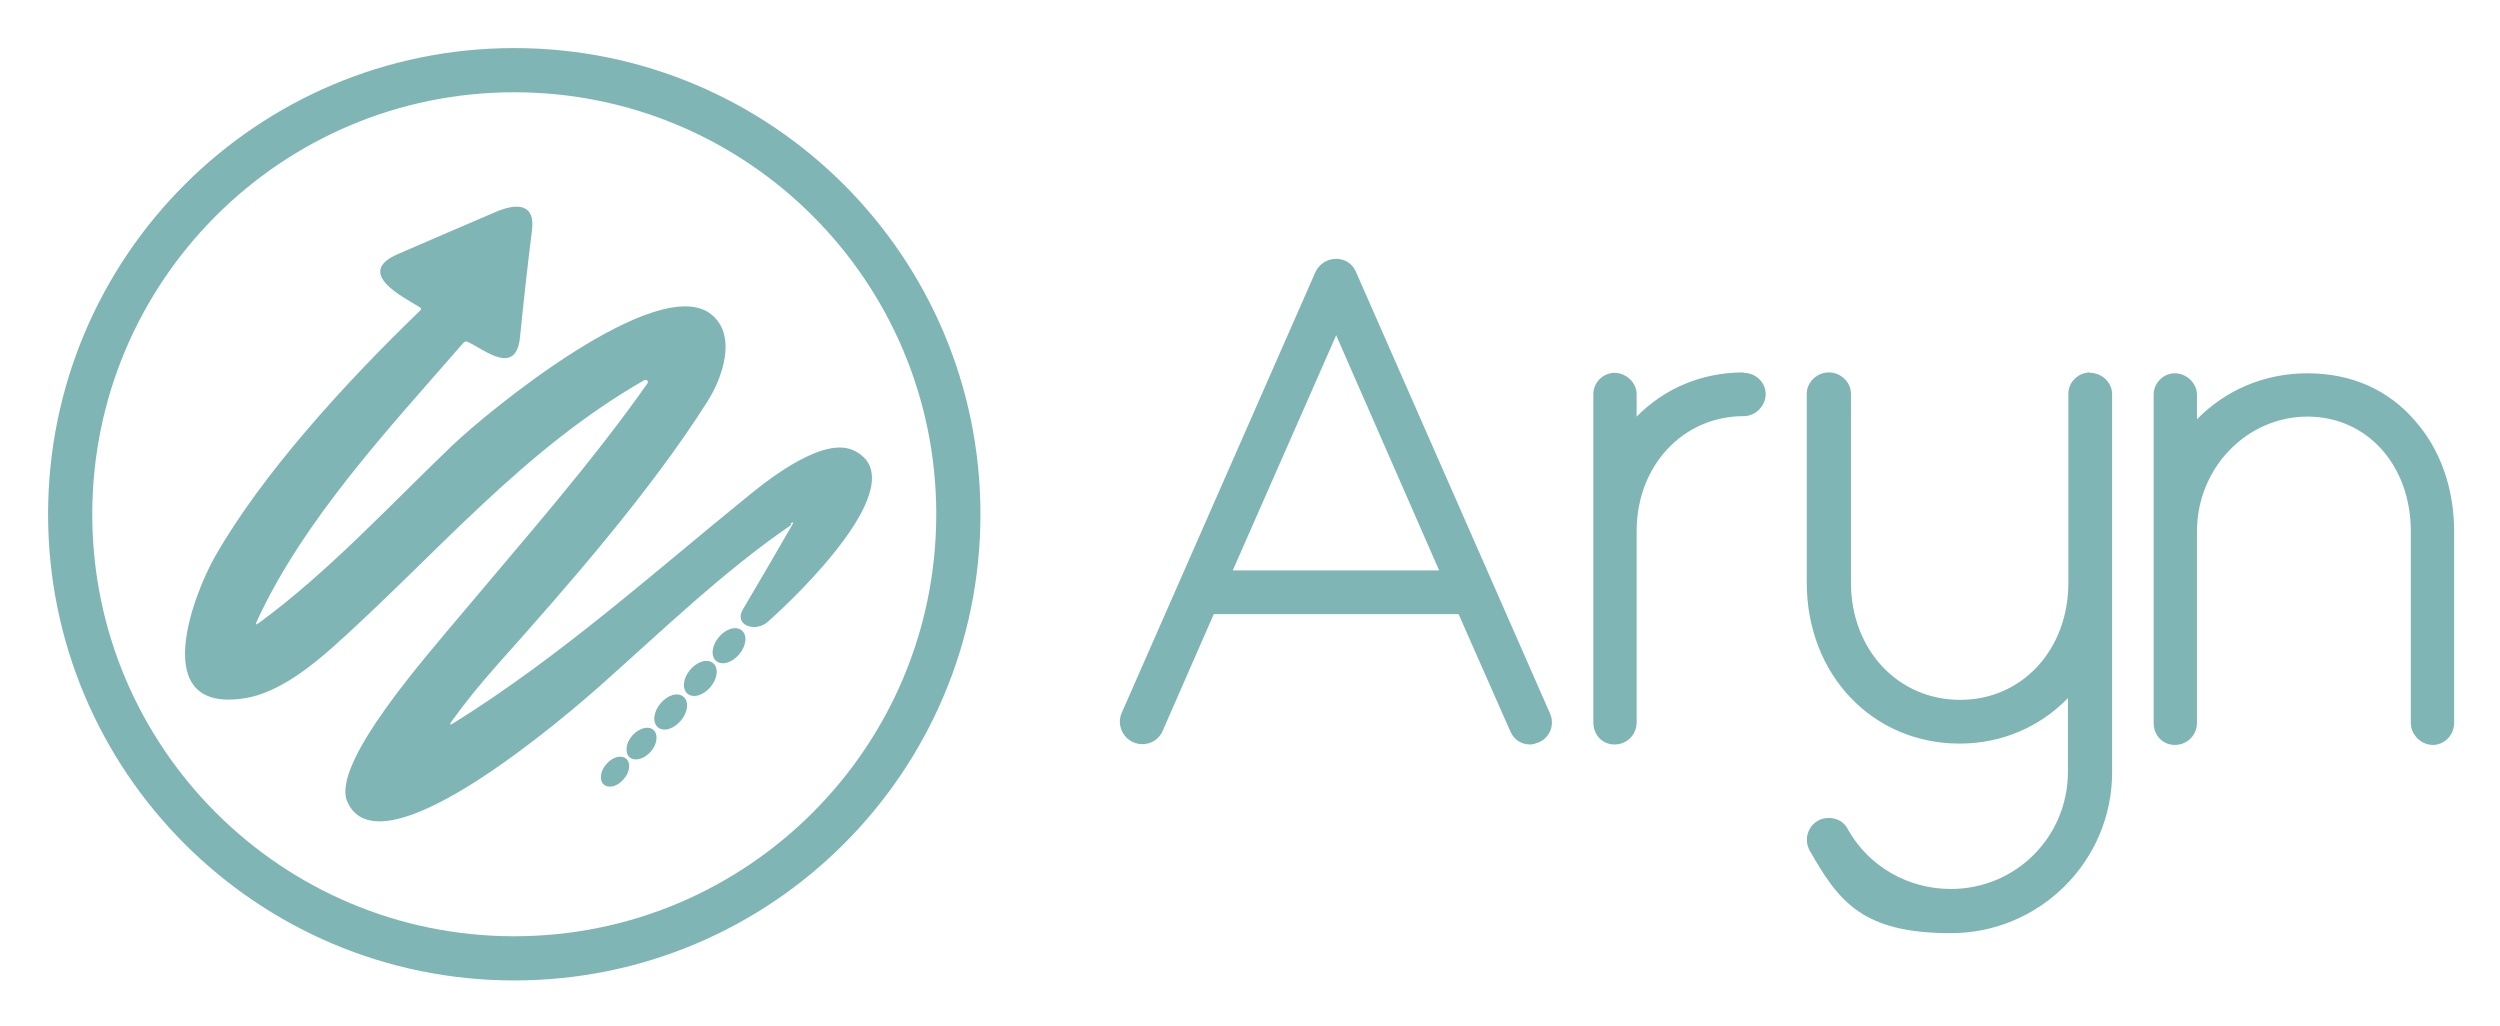 <svg xmlns="http://www.w3.org/2000/svg" role="img" viewBox="15.12 33.12 565.76 232.26"><title>ArynLogoCircleClear-2.svg</title><defs><style>.st1{fill:#7fb5b5}</style></defs><path fill="none" stroke="#7fb5b5" stroke-width="10" d="M232 149.5C232 205 187 250 131.5 250S31 205 31 149.5 76 49 131.5 49 232 94 232 149.5z"/><path d="M194.2 151.9c-15.1 10.3-29.1 23.8-42.7 35.9-6.5 5.8-50.3 44.1-57.8 26.7-3.7-8.6 18-33 26.1-42.7 14.4-17.2 29.1-33.8 41.9-52v-.3s0-.2-.1-.3c0 0-.2-.1-.3-.1h-.3c-27.9 16-47.3 39.7-70.6 60.5-5.3 4.7-12.5 10.3-19.7 11.5-22.4 3.7-11.7-23.6-7-31.9 10.7-18.8 29.5-39.4 46.5-55.8.3-.3.2-.5 0-.7-3.7-2.3-15-7.8-5-12.1 7.4-3.2 14.8-6.4 22.3-9.6 4.8-2 8.8-1.7 8 4.3-1 8-1.9 16.1-2.7 24.1-.9 9-8.1 2.8-11.8 1.1-.4-.2-.7-.1-1 .2-16.8 19.3-36.2 40-46.8 63.1-.3.7-.2.8.5.3 15.6-11.4 29.7-26.7 43.6-40 8.3-8 46.6-39.3 58.7-29.9 6 4.7 2.7 14.3-.8 19.8-13.1 20.7-32.4 42.6-47.4 59.4-4 4.5-7.5 8.8-10.5 13-.5.7-.4.9.4.4 24.4-15.2 45.2-34 67.3-51.9 4.8-3.9 16.8-13.1 23.4-9.8 14.2 6.9-13 33-19.6 38.8-2.8 2.4-7.6.7-5.6-2.8 3.8-6.4 7.5-12.8 11.2-19.2.4-.6.2-.7-.4-.3z" class="st1"/><path d="M177.2 182.7c1.3 1.1 3.6.4 5.2-1.5s1.9-4.3.6-5.4c-1.3-1.1-3.6-.4-5.2 1.5s-1.9 4.3-.6 5.4zm-6.5 7.4c1.3 1.1 3.6.4 5.2-1.5s1.9-4.3.6-5.4c-1.3-1.1-3.6-.4-5.2 1.5s-1.9 4.3-.6 5.4zm-6.7 7.6c1.3 1.1 3.6.4 5.2-1.5s1.9-4.3.6-5.4c-1.3-1.1-3.6-.4-5.2 1.5s-1.9 4.3-.6 5.4zm-6.4 6.8c1.2 1 3.3.4 4.8-1.3 1.5-1.7 1.7-3.9.6-4.9-1.2-1-3.3-.4-4.8 1.3-1.5 1.7-1.7 3.9-.6 4.9zm-5.8 6.2c1.1.9 3.1.4 4.5-1.3 1.4-1.6 1.6-3.7.5-4.6-1.1-.9-3.1-.4-4.5 1.3-1.4 1.6-1.6 3.7-.5 4.6zm214.1-16.1c1.1 2.5 0 5.4-2.5 6.5-.8.3-1.4.5-2 .5-2 0-3.7-1.1-4.5-3l-11.7-26.5h-55.4l-11.6 26.5c-1.1 2.5-4.1 3.6-6.6 2.5s-3.7-4-2.7-6.5l43.9-99.9c.9-1.9 2.7-3 4.7-3s3.7 1.1 4.5 3l43.9 99.9zm-71.8-32.4h46.7L317.5 109l-23.4 53.2zm115.6-44.7c2.8 0 5 2.2 5 4.8s-2.2 5-5 5c-13.7 0-24.2 11.2-24.2 26v43.3c0 2.8-2.2 5-5 5s-4.8-2.2-4.8-5v-74.3c0-2.6 2.2-4.8 4.8-4.8s5 2.2 5 4.8v5.1c6.1-6.2 14.5-10 24.2-10zm78.4 0c2.7 0 5 2.2 5 4.8v85.6c0 20.1-16.4 36.4-36.5 36.4s-25.4-7.2-32-18.8c-1.2-2.3-.5-5.3 2-6.7 2.3-1.2 5.5-.5 6.7 2 4.7 8.4 13.6 13.5 23.3 13.5 14.7 0 26.5-11.8 26.5-26.5v-16.7c-6.2 6.4-14.8 10.3-24.5 10.3-19.7 0-34.6-15.6-34.6-36.4v-42.8c0-2.6 2.3-4.8 5-4.8s5 2.2 5 4.8V165c0 15.1 10.6 26.5 24.7 26.5s24.5-11.4 24.5-26.5v-42.8c0-2.6 2.2-4.8 5-4.8zm73.5 10.8c5.8 6.5 8.9 15.4 8.9 25.1v43.3c0 2.8-2.2 5-4.8 5s-5-2.2-5-5v-43.3c0-14.9-9.8-26-23.4-26s-25 11.5-25 26v43.3c0 2.8-2.2 5-5 5s-4.8-2.2-4.8-5v-74.3c0-2.6 2.2-4.8 4.8-4.8s5 2.2 5 4.8v5.6c6.4-6.5 15.1-10.4 25-10.4s18.3 3.7 24.3 10.7z" class="st1"/></svg>